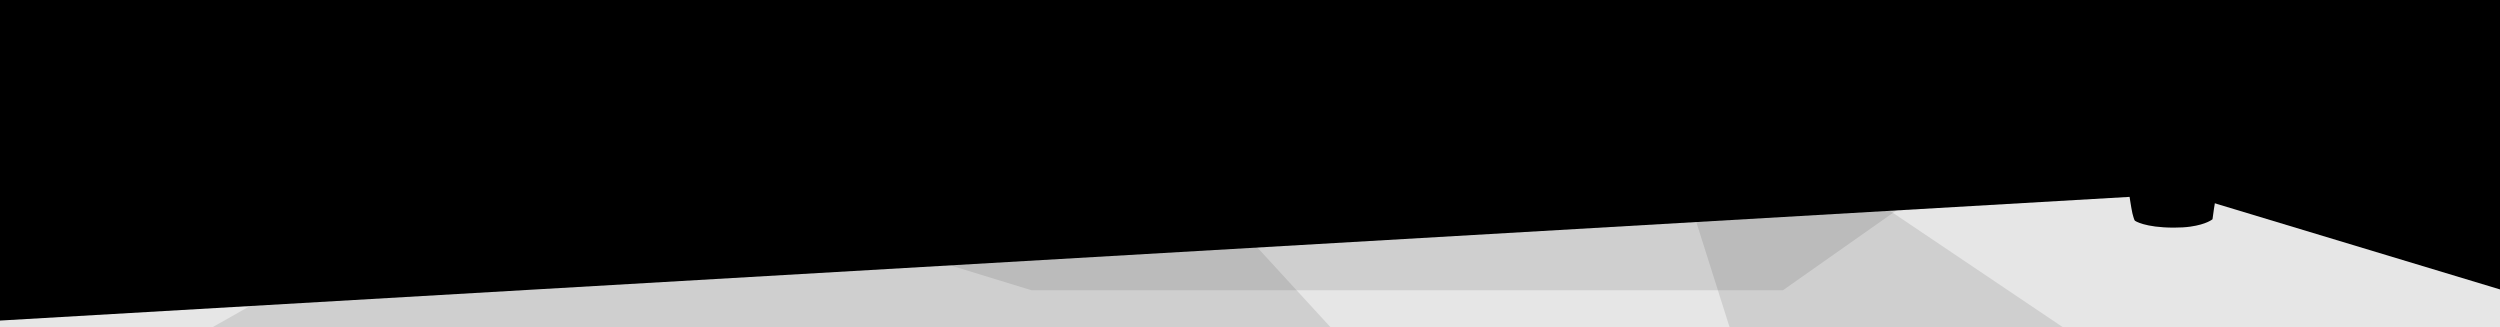 <?xml version="1.0" encoding="utf-8" ?>
<?xml-stylesheet type="text/css" href="/Content/Site.css"?>
<!-- Generator: Adobe Illustrator 21.0.0, SVG Export Plug-In . SVG Version: 6.00 Build 0)  -->
<svg version="1.1" id="Layer_1" xmlns="http://www.w3.org/2000/svg" xmlns:xlink="http://www.w3.org/1999/xlink" x="0px" y="0px"
	 viewBox="0 0 1520 199" style="enable-background:new 0 0 1520 199;" xml:space="preserve">
  
<style type="text/css">

	.st2{opacity:0.1;}
</style>
<title>heroLCT</title>
<path class="st0 herolctst0" d="M0,0v194.9l1322.3-76.8c3.3-0.1,6.5,0.3,9.7,1.1l188.1,56.8V0H0z"/>
<path class="st1 herolctst1" d="M1325.9,29.8c2.2,0.1,4.4,0.7,6.4,1.5c1.9,0.8,3.6,1.7,5.1,3.2c1.2,1.3,1.9,2.8,1.7,4.6
	c-0.1,0.8-0.5,1.5-1.1,2.1c-1.4,1.2-3,1.5-4.7,1.8c-0.5,0.1-1,0-1.5,0.2c-1.8,0.1-3.7,0.2-5.5,0.1c-2.4-0.1-4.9-0.2-7.3-0.4
	c-2.4-0.2-4.7-0.1-7,0.7c-1.3,0.5-2.3,1.2-2.7,2.6c-0.4,1.3-0.1,2.5,0.8,3.6c1.2,1.4,2.9,2.2,4.5,2.9c0.4,0.2,0.9,0.4,1.1,0.9
	c0.4,0.6,0.2,1.3-0.5,1.5c-0.6,0.2-1.1,0.1-1.7,0c-2.5-0.9-4.9-2-6.7-4c-1.1-1.2-2-2.5-2.1-4.2c-0.1-1.9,0.9-3.3,2.3-4.4
	c1.6-1.2,3.5-1.7,5.4-2c2-0.3,4.1-0.3,6.1-0.2c3.3,0.2,6.6,0.5,9.9,0.4c1.6-0.1,3.2-0.3,4.7-0.8c1.3-0.4,2-1.4,1.8-2.5
	c-0.2-1-0.8-1.8-1.6-2.5c-1.6-1.3-3.6-1.9-5.6-2.3c-1.3-0.3-2.6-0.3-3.8-0.2c-2.4,0.1-4.6,0.8-6.5,2.5c-0.7,0.7-1.6,0.4-2.4,0.2
	c-0.5-0.1-1-0.4-1.4-0.7c-0.6-0.5-0.6-1,0-1.5c2.4-2,5.1-2.9,8.1-3.1c0.1,0,0.2-0.1,0.2-0.1c1,0,1.9,0,2.9,0
	C1325.1,29.9,1325.5,29.7,1325.9,29.8z"/>
<polygon class="st2 herolctst2" points="626.4,0 809,199 0,199 0,0 "/>
<path class="st1 herolctst1" d="M1374,86.2c-0.1-1.3-0.4-2.8-1-4.2c-0.7-1.9-1.6-3.4-2.5-4.6c-0.4-0.5-0.8-0.9-1.2-1.3
	c-1.8-1.8-3.7-2.8-5.5-3.3c-1.2-0.3-2.3-0.4-3.2-0.5c-0.2,0-0.3,0-0.4,0c-1.3,0-2.1,0.2-2.1,0.2s-1,0-2.1,0.4
	c0.1-0.8,0.2-1.5,0.2-2.2c0.1-1.4,0.2-2.7,0.2-3.7c0-0.5,0-1,0-1.4l0,0c0-1.7-13.6-3.1-30.8-3.2l0-0.2c0.3-1.8,1.2-3.3,2.5-4.6
	c0.9-0.9,2-1.4,3.1-1.8c2.4-0.7,4.8-1.4,7.1-2.4c2.4-1,4.7-2.1,6.8-3.6c0.8-0.6,1.6-1.2,2.1-2.1c0.5-0.8,0.4-1.6-0.1-2.1
	c-0.5-0.6-1.2-1-1.9-1.3c-1.5-0.6-3.1-0.8-4.7-0.9c-2.9,0-5.8,0-8.7,0c-0.1,0.1-0.2,0.1-0.4,0.1c-1.9,0.1-3.7,0.3-5.5,0.8
	c-1.6,0.4-3.2,1-4.5,2.2c-0.7,0.7-0.8,1.4-0.2,2.2c0.6,0.9,1.5,1.4,2.4,1.9c1.3,0.8,2.7,1.5,4.3,1.4c1.8-0.1,3.6-0.7,5.1-1.7
	c0.7-0.5,1.4-1.1,1.3-2.2c-0.1-0.7-0.3-0.9-1-0.7c-0.9,0.2-1.7,0.5-2.6,0.9c-0.5,0.2-0.9,0.5-0.7,1.2c0.1,0.5,0,0.6-0.6,0.4
	c-1.1-0.5-2.1-1.1-3.1-1.8c-0.5-0.4-1.1-0.9-1.3-1.6c-0.2-0.6,0.1-1.1,0.6-1.2c1.7-0.2,3.5-0.3,5.2-0.3c1.5,0,3,0,4.5,0.1
	c1.2,0.1,2.4,0.1,3.6,0.2c1.1,0.2,2.2,0.4,3.1,1.1c1.3,1,1.4,1.9,0.6,3c-0.3,0.4-0.6,0.7-1,0.9c-2.6,1.9-5.5,3-8.5,3.9
	c-2.3,0.7-4.6,1.4-6.8,2.6c-2.3,1.2-4.1,2.9-5,5.4c-17.7,0.1-31.8,1.5-31.8,3.2c0,0,0.2,2.6,0.5,6.8c0.1,0.6,0.1,1.3,0.2,2.1
	c0.2,2.5,0.5,5.5,0.7,8.6c0.1,0.9,0.2,1.8,0.2,2.8c0.3,3.3,0.6,6.9,1,10.5c0.1,1,0.2,2.1,0.3,3.1c0.3,2.6,0.5,5.2,0.8,7.7
	c0.2,1.5,0.3,3,0.5,4.5c0.1,0.5,0.1,1,0.2,1.5c0.4,3.4,0.8,6.6,1.3,9.4c0.4,2.8,0.9,5.3,1.3,7.3c0.2,0.8,0.4,1.6,0.6,2.2
	c0.3,1.1,0.6,1.9,0.9,2.3c0,0,5.9,4.2,23.7,4.2c3.9,0,7.2-0.2,10-0.6c10-1.4,13.5-4.5,13.5-4.5s0.4-2.8,0.9-6.5
	c0.1-0.6,0.2-1.2,0.3-1.8c0.2-1.2,0.4-2.5,0.6-3.8c0.1-0.6,0.2-1.3,0.3-1.9c0.2-1.3,0.4-2.5,0.6-3.7c0.1-0.6,0.2-1.2,0.3-1.7
	c0.2-1.4,0.5-2.6,0.7-3.5l15.9-9.3c0,0,1.5-0.9,3.2-2.5c0.3-0.3,0.6-0.6,1-1c0.7-0.7,1.3-1.5,1.9-2.3c0.3-0.4,0.6-0.9,0.9-1.4
	c0.4-0.7,0.8-1.5,1.1-2.3c0.2-0.5,0.4-1.1,0.5-1.7c0.1-0.3,0.1-0.6,0.2-0.9C1374,88.1,1374.1,87.2,1374,86.2z M1365.3,90.4
	c-0.1,0.5-0.3,1-0.5,1.5c-0.1,0.2-0.2,0.5-0.4,0.7c-0.5,0.9-1.2,1.8-1.9,2.6c-3.7,4-9.3,6.4-9.3,6.4s-0.4,0.1-1,0.4
	c-0.2,0.1-0.5,0.2-0.8,0.4c-0.1,0.1-0.3,0.2-0.4,0.2c0.9-4.4,1.8-9.1,2.6-13.8c0.2-0.9,0.3-1.9,0.5-2.8c0.3-1.8,0.6-3.6,0.9-5.4
	c0.7-0.5,2.1-1.3,3.7-1.4c0.1,0,0.2,0,0.4,0c0.1,0,0.2,0,0.4,0c0.4,0,0.8,0.1,1.1,0.2c0.8,0.3,1.5,0.8,2.2,1.6
	c0.5,0.6,0.9,1.2,1.3,2.1c0.4,0.9,0.8,1.9,1.1,3.2c0.3,1.1,0.3,2.2,0.2,3.2C1365.4,89.9,1365.3,90.2,1365.3,90.4z"/>
<polygon class="st2 herolctst2" points="988.6,0 1051.6,199 1520,199 1520,42.7 1480,0 "/>
<polygon class="st2 herolctst2" points="51.7,0 627.2,176.5 1084,176.5 1334.9,0 "/>
<polygon class="st2 herolctst2" points="129.1,199 480.9,0 958.6,0 1254.3,199 "/>
</svg>
